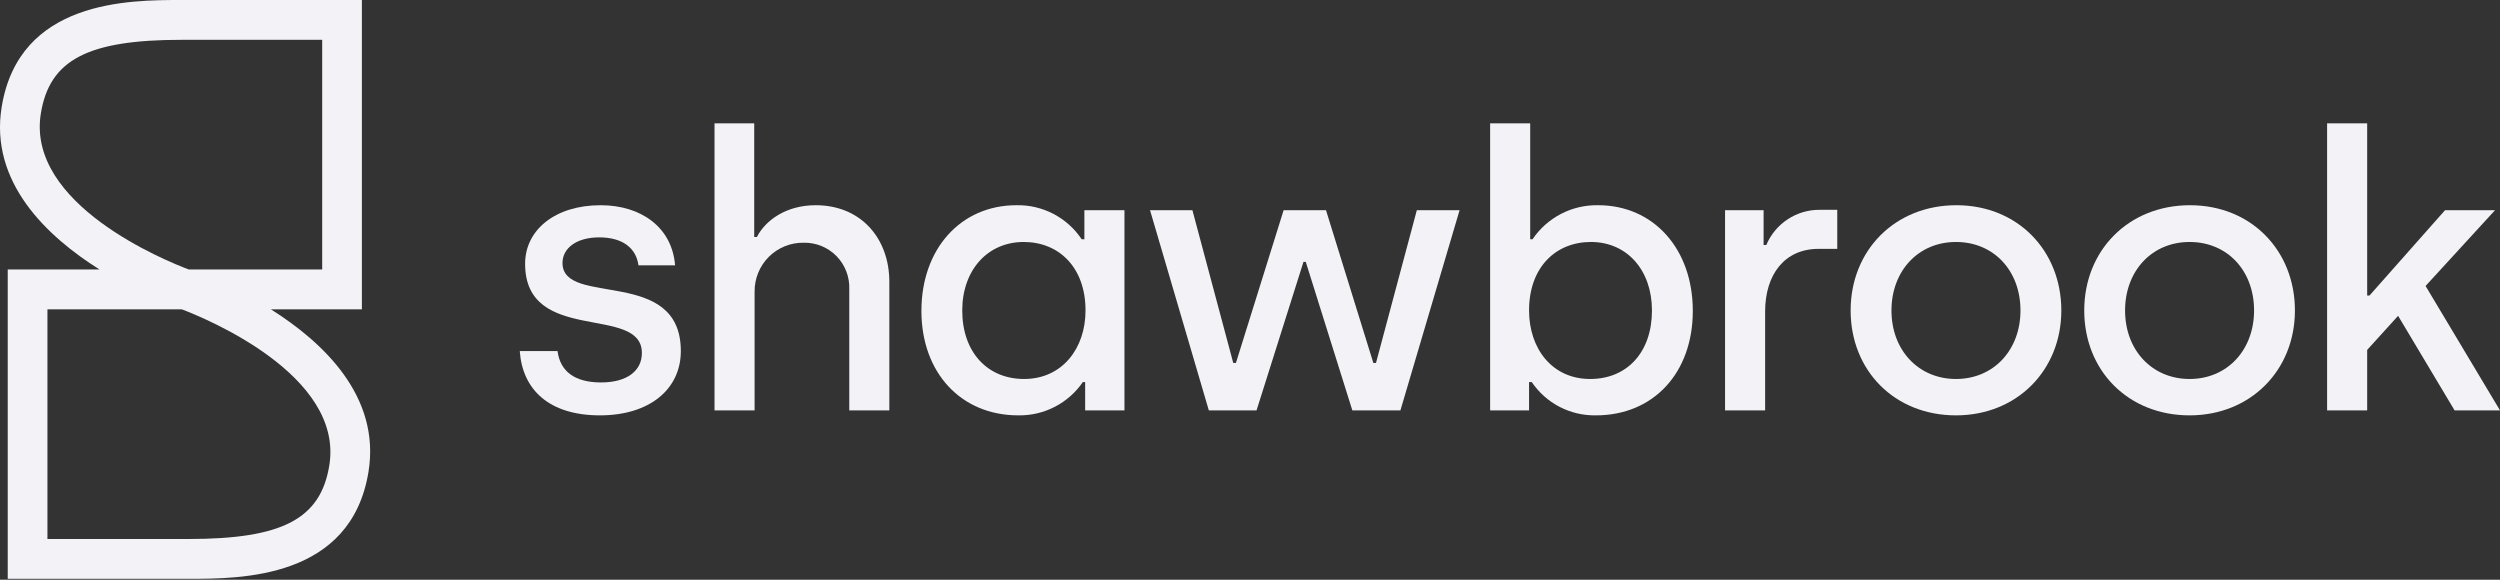 <svg width="138" height="32" viewBox="0 0 138 32" fill="none" xmlns="http://www.w3.org/2000/svg">
<rect x="0" y="0" width="138" height="32" fill="#333333" stroke="none"/>
<g clip-path="url(#clip0_13439_29525)">
<path d="M28.691 19.378H30.776C30.924 20.519 31.746 21.111 33.178 21.111C34.632 21.111 35.432 20.456 35.432 19.484C35.432 16.779 28.986 19.061 28.986 14.561C28.986 12.701 30.629 11.328 33.157 11.328C35.369 11.328 37.097 12.532 37.265 14.645H35.243C35.117 13.716 34.4 13.103 33.073 13.103C31.83 13.103 31.05 13.694 31.05 14.518C31.05 16.969 37.582 14.688 37.582 19.378C37.582 21.47 35.875 22.928 33.115 22.928C30.313 22.928 28.838 21.512 28.691 19.378Z" fill="#F2F2F7"/>
<path d="M39.442 6.807H41.633V13.082H41.78C42.244 12.173 43.381 11.328 45.025 11.328C47.532 11.328 49.091 13.166 49.091 15.554V22.653H46.879V15.976C46.894 15.639 46.839 15.303 46.719 14.988C46.599 14.672 46.416 14.385 46.181 14.144C45.946 13.902 45.664 13.711 45.353 13.583C45.042 13.455 44.708 13.392 44.372 13.399C44.015 13.392 43.66 13.457 43.328 13.59C42.997 13.723 42.696 13.922 42.442 14.174C42.189 14.426 41.988 14.727 41.853 15.058C41.718 15.39 41.65 15.745 41.654 16.103V22.653H39.442L39.442 6.807Z" fill="#F2F2F7"/>
<path d="M50.862 17.16C50.862 13.737 53.032 11.328 56.108 11.328C56.817 11.313 57.519 11.477 58.149 11.806C58.779 12.135 59.316 12.617 59.71 13.209H59.858V11.603H62.07V22.653H59.9V21.09H59.773C59.377 21.667 58.845 22.137 58.223 22.457C57.602 22.778 56.911 22.939 56.213 22.928C53.053 22.928 50.862 20.582 50.862 17.16ZM59.921 17.138C59.921 14.751 58.446 13.357 56.508 13.357C54.507 13.357 53.116 14.92 53.116 17.138C53.116 19.441 54.507 20.92 56.529 20.92C58.636 20.92 59.921 19.23 59.921 17.138V17.138Z" fill="#F2F2F7"/>
<path d="M63.482 11.603H65.821L68.075 20.033H68.223L70.856 11.603H73.195L75.808 20.033H75.955L78.209 11.603H80.569L77.303 22.653H74.649L72.078 14.455H71.952L69.361 22.653H66.727L63.482 11.603Z" fill="#F2F2F7"/>
<path d="M84.552 21.09H84.404V22.653H82.255V6.807H84.467V13.209H84.594C84.994 12.617 85.535 12.135 86.168 11.807C86.8 11.478 87.505 11.314 88.218 11.328C91.273 11.328 93.443 13.737 93.443 17.16C93.443 20.582 91.273 22.928 88.091 22.928C87.395 22.94 86.707 22.779 86.089 22.458C85.471 22.137 84.943 21.667 84.552 21.09V21.09ZM91.188 17.138C91.188 14.92 89.819 13.357 87.817 13.357C85.879 13.357 84.404 14.751 84.404 17.138C84.404 19.23 85.668 20.92 87.775 20.92C89.819 20.92 91.188 19.441 91.188 17.138V17.138Z" fill="#F2F2F7"/>
<path d="M95.223 11.603H97.351V13.525H97.499C97.743 12.945 98.154 12.451 98.679 12.105C99.204 11.759 99.82 11.577 100.448 11.582H101.417V13.737H100.385C98.51 13.737 97.435 15.152 97.435 17.202V22.653H95.223L95.223 11.603Z" fill="#F2F2F7"/>
<path d="M102.155 17.138C102.155 13.821 104.599 11.328 107.991 11.328C111.383 11.328 113.785 13.842 113.785 17.138C113.785 20.434 111.341 22.928 107.97 22.928C104.578 22.928 102.155 20.456 102.155 17.138ZM111.53 17.138C111.53 14.941 110.055 13.357 107.97 13.357C105.884 13.357 104.409 14.962 104.409 17.138C104.409 19.336 105.905 20.92 107.97 20.92C110.055 20.92 111.53 19.315 111.53 17.138Z" fill="#F2F2F7"/>
<path d="M115.05 17.138C115.05 13.821 117.494 11.328 120.886 11.328C124.278 11.328 126.68 13.842 126.68 17.138C126.68 20.434 124.236 22.928 120.865 22.928C117.473 22.928 115.05 20.456 115.05 17.138ZM124.425 17.138C124.425 14.941 122.95 13.357 120.865 13.357C118.779 13.357 117.304 14.962 117.304 17.138C117.304 19.336 118.8 20.92 120.865 20.92C122.95 20.92 124.425 19.315 124.425 17.138Z" fill="#F2F2F7"/>
<path d="M135.493 22.653L132.375 17.434L130.668 19.315V22.653H128.456V6.807H130.668V16.314H130.795L134.966 11.603H137.726L133.892 15.786L138 22.653H135.493Z" fill="#F2F2F7"/>
<path d="M10.395 31.951H0.427V14.876H5.495C2.585 13.05 -0.584 10.057 0.092 5.906C1.053 -5.05083e-07 7.115 0 10.028 0H19.976V17.074H14.952C17.855 18.901 21.016 21.893 20.341 26.044C19.38 31.951 13.311 31.951 10.395 31.951ZM2.619 29.753H10.395C15.586 29.753 17.696 28.652 18.178 25.69C18.993 20.68 11.267 17.541 10.034 17.074H2.619V29.753ZM10.422 14.876H17.785V2.198H10.028C4.844 2.198 2.737 3.299 2.255 6.26C1.437 11.285 9.188 14.413 10.422 14.876V14.876Z" fill="#F2F2F7"/>
</g>
<defs>
<clipPath id="clip0_13439_29525">
<rect width="138" height="32" fill="white"/>
</clipPath>
</defs>
</svg>
